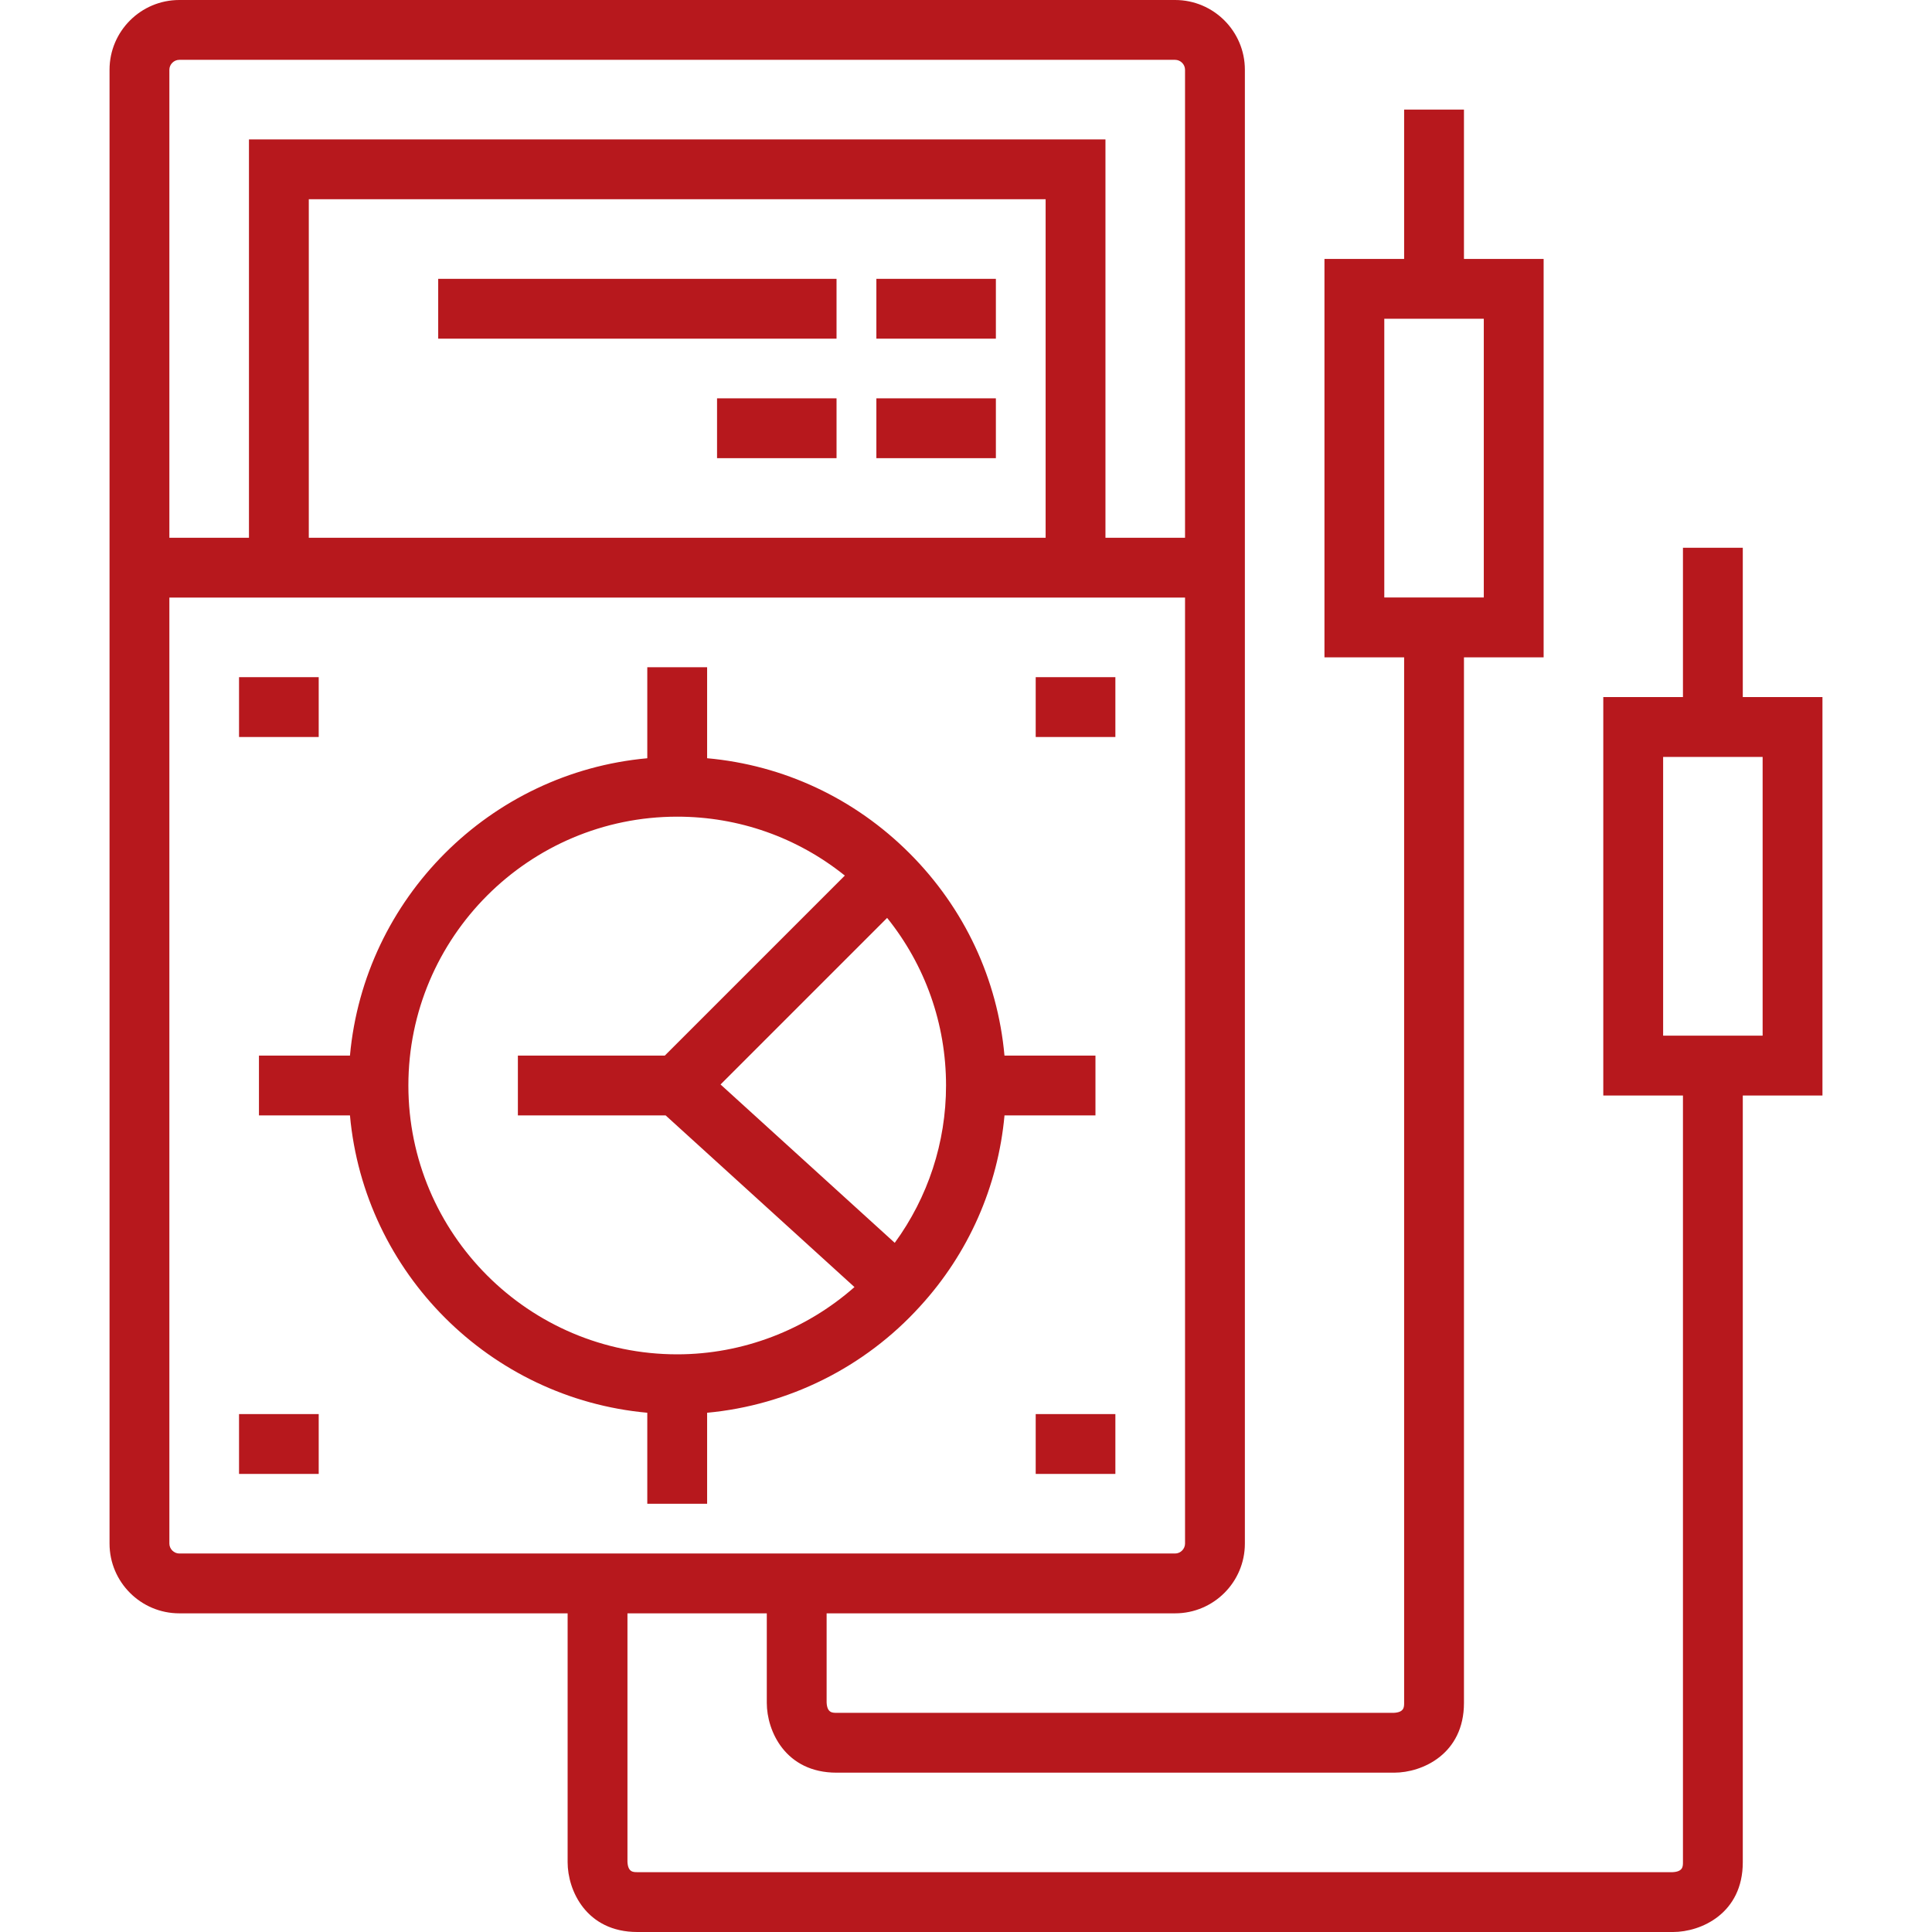<svg xmlns="http://www.w3.org/2000/svg" xmlns:xlink="http://www.w3.org/1999/xlink" version="1.1" id="Layer_1" x="0px" y="0px" viewBox="0 0 484.34 484.34" style="enable-background:new 0 0 484.34 484.34;" xml:space="preserve" width="484.34" height="484.34">
<g fill="#b7181d">
<g fill="#b7181d">
<g fill="#b7181d">
<path d="M274.624,264.628h-22.808c-1.725-19.14-10.02-36.933-23.815-50.729c-13.796-13.796-31.589-22.091-50.729-23.816v-22.808 h-15v22.815c-39.457,3.579-70.959,35.081-74.538,74.538H64.919v15h22.815c3.579,39.457,35.081,70.959,74.538,74.538v22.815h15 v-22.812c20.354-1.883,39.486-11.362,53.35-26.642c12.195-13.295,19.577-30.079,21.201-47.899h22.801V264.628z M169.773,339.522 c-37.163,0.001-67.396-30.232-67.396-67.394s30.233-67.395,67.395-67.395c15.443,0,30.106,5.205,42.02,14.768l-45.127,45.126 h-36.837v15h37.045l47.337,43.033C201.983,333.446,186.16,339.522,169.773,339.522z M224.307,311.571l-43.671-39.701 l41.762-41.761c9.563,11.914,14.768,26.576,14.768,42.02C237.166,286.411,232.64,300.152,224.307,311.571z" fill="#b7181d"/>
<rect x="219.702" y="69.902" width="29.958" height="15" fill="#b7181d"/>
<rect x="109.855" y="69.902" width="99.859" height="15" fill="#b7181d"/>
<rect x="219.702" y="99.86" width="29.958" height="15" fill="#b7181d"/>
<rect x="179.759" y="99.86" width="29.957" height="15" fill="#b7181d"/>
<rect x="59.926" y="169.762" width="19.972" height="15" fill="#b7181d"/>
<rect x="59.926" y="354.502" width="19.972" height="15" fill="#b7181d"/>
<rect x="259.645" y="169.762" width="19.972" height="15" fill="#b7181d"/>
<rect x="259.645" y="354.502" width="19.972" height="15" fill="#b7181d"/>
<path d="M436.906,174.754v-37.437h-15v37.437h-19.972v99.881h19.972v192.219c0,1.051,0,2.359-2.588,2.486H159.785 c-1.052,0-2.358,0-2.485-2.588v-62.3h34.93v22.458c0,7.029,4.656,17.486,17.485,17.486H349.52 c7.029,0,17.486-4.657,17.486-17.486V164.79h19.972V64.91h-19.972V27.472h-15v37.437h-19.973v99.88h19.973V426.91 c0,1.051,0,2.359-2.588,2.486H209.715c-1.052,0-2.358,0-2.485-2.587v-22.357h87.366c9.642,0,17.486-7.844,17.486-17.486V17.486 C312.082,7.844,304.238,0,294.595,0H44.947c-9.642,0-17.486,7.844-17.486,17.486v369.48c0,9.642,7.845,17.486,17.486,17.486 h97.353v62.402c0,7.029,4.656,17.486,17.485,17.486h259.635c7.029,0,17.486-4.657,17.486-17.486V274.635h19.972v-99.881H436.906z M347.033,149.789v-69.88h24.944v69.88H347.033z M42.461,17.486c0-1.347,1.138-2.486,2.486-2.486h249.648 c1.348,0,2.486,1.139,2.486,2.486V134.81h-19.951V34.951H62.413v99.859H42.461V17.486z M262.132,49.951v84.859H77.413V49.951 H262.132z M44.947,389.453c-1.348,0-2.486-1.139-2.486-2.486V149.811h254.621v237.156c0,1.348-1.139,2.486-2.486,2.486H44.947z M441.879,259.635h-24.943v-69.881h24.943V259.635z" fill="#b7181d"/>
</g>
</g>
</g>
</svg>